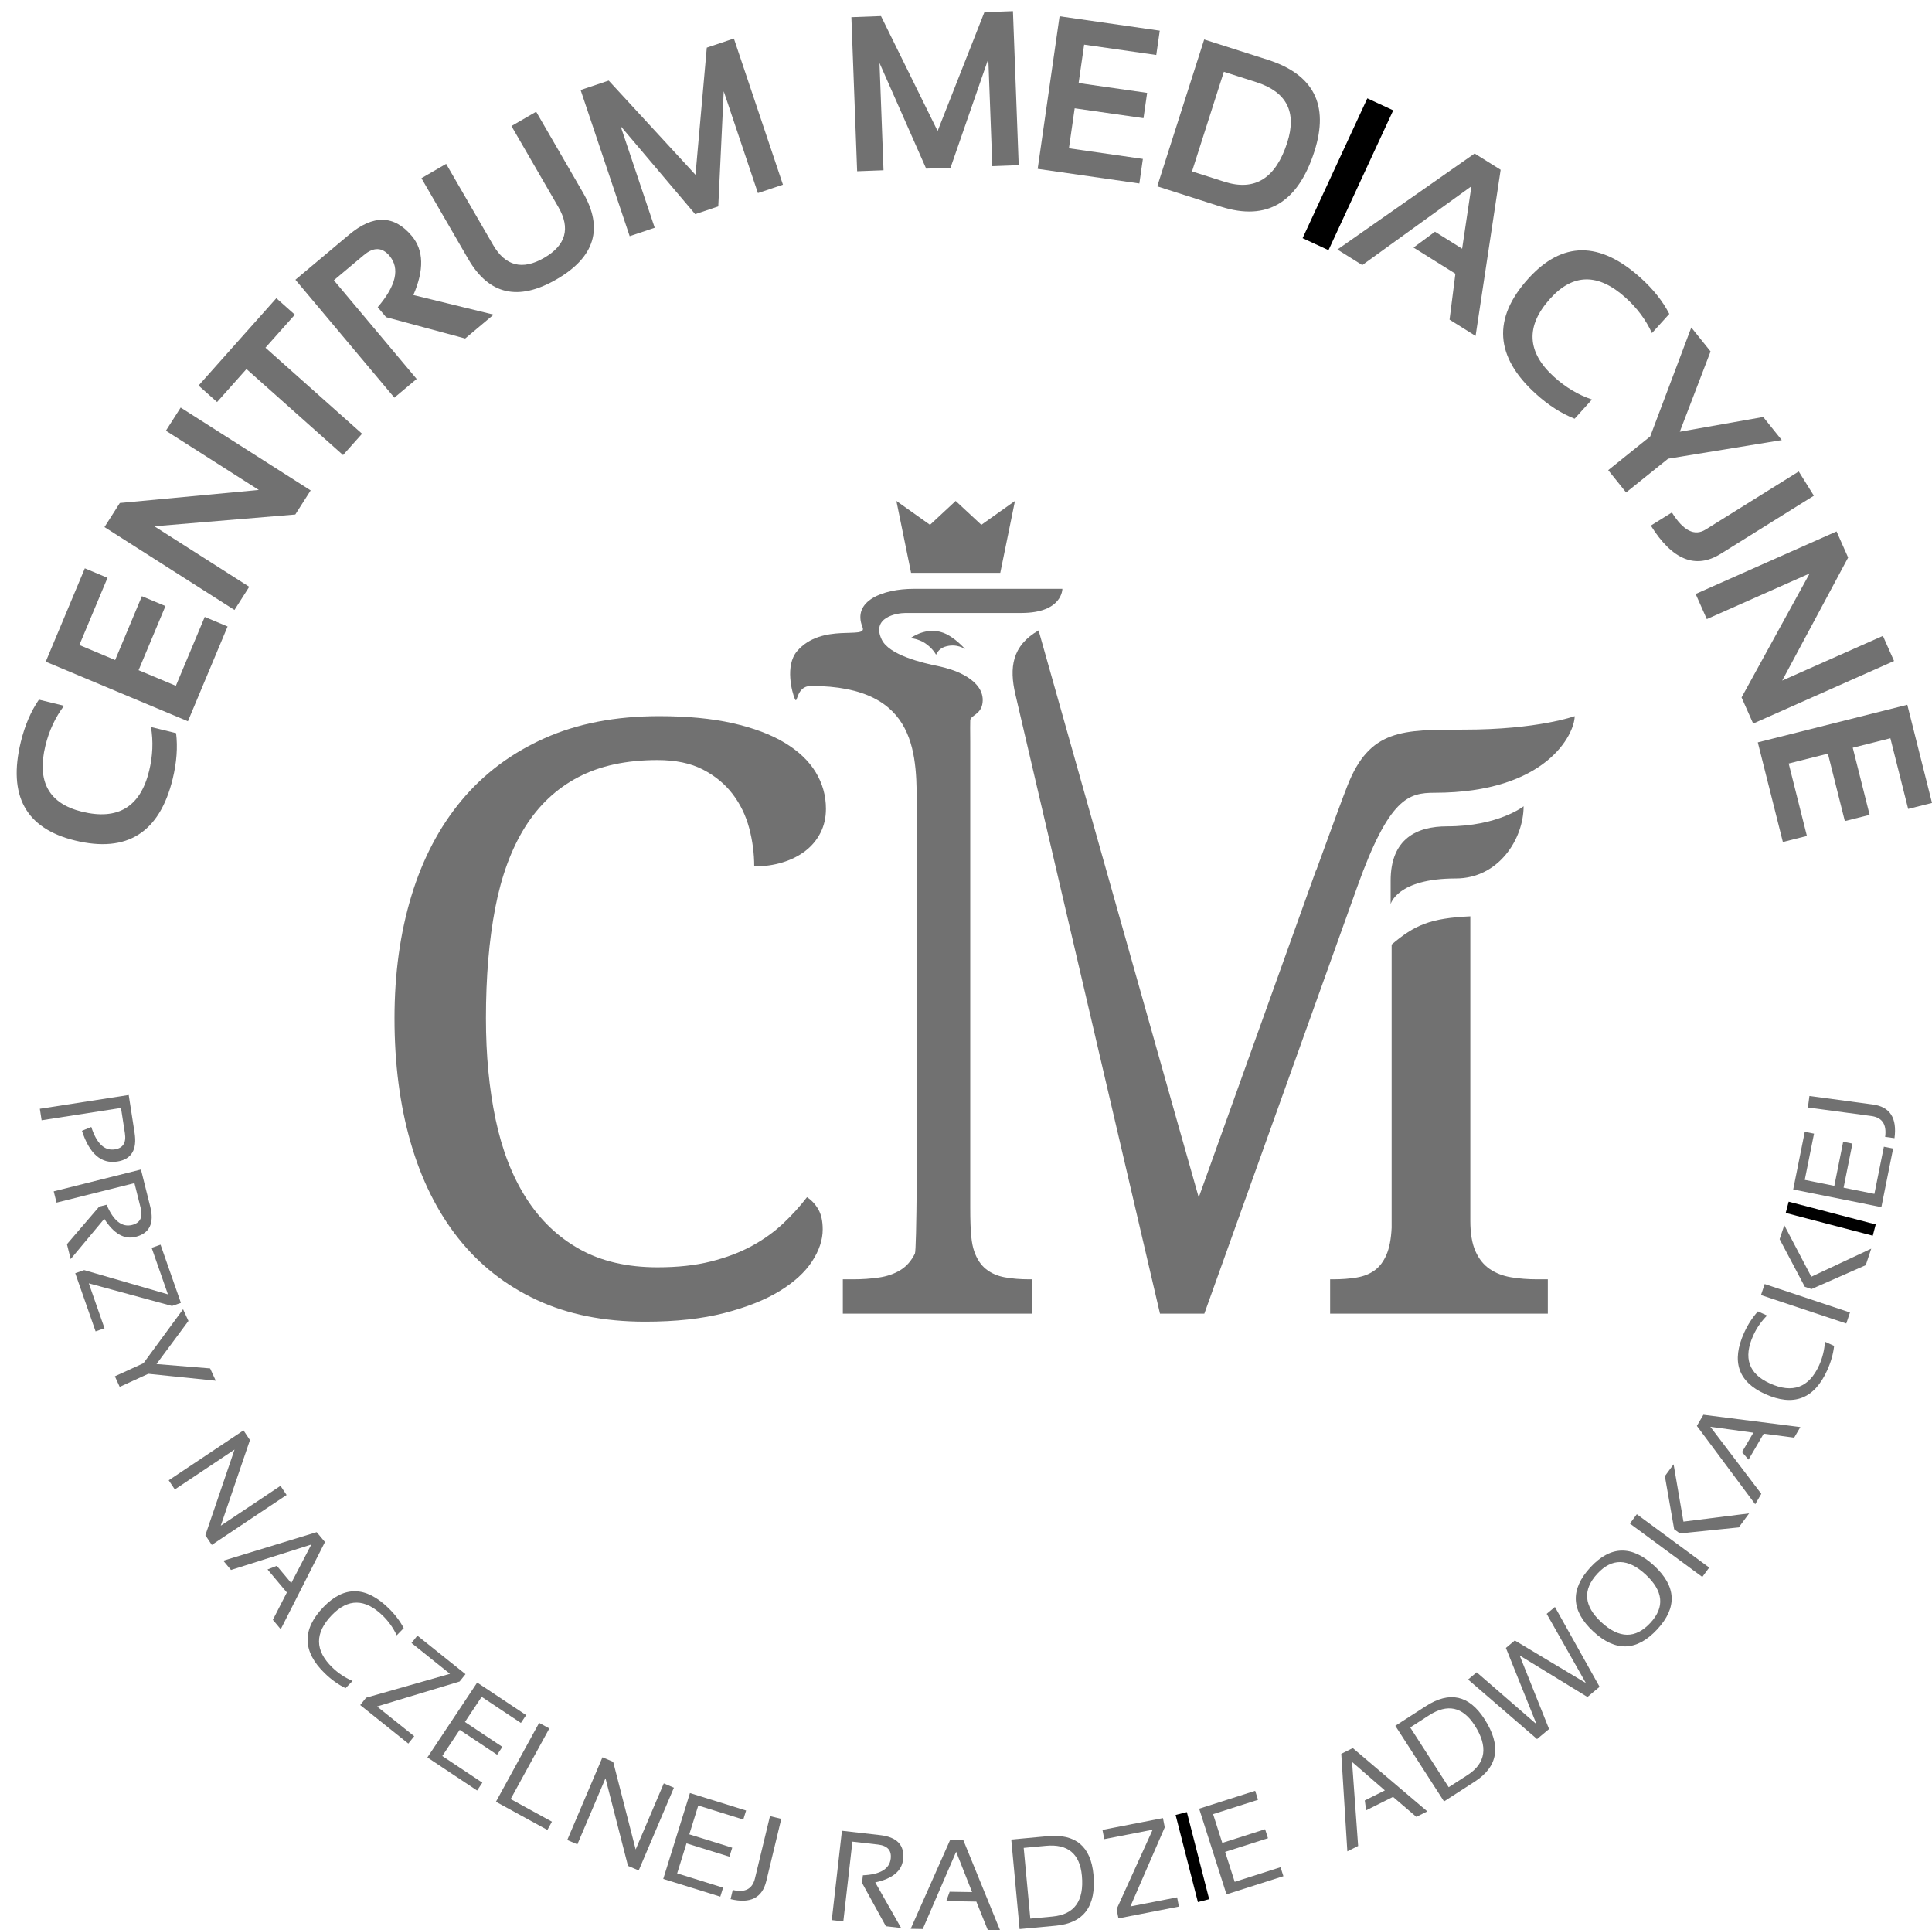 <?xml version="1.0" encoding="utf-8"?>
<!-- Generator: Adobe Illustrator 16.0.3, SVG Export Plug-In . SVG Version: 6.00 Build 0)  -->
<!DOCTYPE svg PUBLIC "-//W3C//DTD SVG 1.1//EN" "http://www.w3.org/Graphics/SVG/1.1/DTD/svg11.dtd">
<svg version="1.1" id="Layer_1" xmlns="http://www.w3.org/2000/svg" xmlns:xlink="http://www.w3.org/1999/xlink" x="0px" y="0px"
	 width="347.217px" height="346.857px" viewBox="0 0 347.217 346.857" enable-background="new 0 0 347.217 346.857"
	 xml:space="preserve">
<g>
	<path fill="#717171" d="M31.645,131.737c0.312,2.534,0.107,5.276-0.613,8.226c-2.355,9.661-8.209,13.352-17.556,11.068
		c-8.847-2.158-12.09-8.065-9.732-17.729c0.719-2.947,1.803-5.476,3.248-7.582l4.516,1.102c-1.572,2.076-2.685,4.464-3.345,7.161
		c-1.575,6.461,0.616,10.419,6.575,11.874c6.462,1.577,10.482-0.864,12.059-7.327c0.658-2.699,0.77-5.328,0.331-7.896
		L31.645,131.737z"/>
	<polygon fill="#717171" points="15.246,102.12 19.32,103.826 14.261,115.905 20.694,118.602 25.499,107.13 29.734,108.903 24.905,120.428
		31.606,123.235 36.794,110.852 40.903,112.573 33.77,129.603 8.218,118.9 	"/>
	<polygon fill="#717171" points="42.139,109.604 18.776,94.711 21.536,90.382 46.51,88.038 29.814,77.396 32.47,73.231 55.832,88.121 53.071,92.45
		27.738,94.566 44.792,105.438 	"/>
	<polygon fill="#717171" points="49.665,53.583 52.993,56.545 47.708,62.477 65.069,77.938 61.654,81.772 44.296,66.311 39.013,72.243
		35.685,69.278 	"/>
	<path fill="#717171" d="M70.876,71.455l-17.785-21.19l9.647-8.096c4.335-3.638,8.089-3.561,11.27,0.229c2.15,2.562,2.244,6.1,0.281,10.613
		l14.42,3.528l-5.107,4.286L69.39,56.994l-1.508-1.793c3.319-3.883,4.024-6.96,2.116-9.237c-1.313-1.56-2.85-1.604-4.61-0.126
		l-5.387,4.521l14.881,17.733L70.876,71.455z"/>
	<path fill="#717171" d="M84.167,46.57l-8.428-14.55l4.44-2.575l8.43,14.55c2.214,3.823,5.276,4.601,9.187,2.335
		c3.912-2.265,4.761-5.31,2.548-9.131l-8.428-14.552l4.44-2.572l8.429,14.552c3.704,6.392,2.12,11.578-4.754,15.56
		S87.87,52.963,84.167,46.57"/>
	<polygon fill="#717171" points="113.165,42.434 104.347,16.172 109.396,14.476 124.994,31.41 127.024,8.557 131.892,6.92 140.71,33.183
		136.211,34.693 130.068,16.403 129.088,37.086 124.938,38.479 111.521,22.631 117.664,40.923 	"/>
	<polygon fill="#717171" points="154.044,30.771 153.009,3.086 158.331,2.886 168.507,23.54 176.914,2.191 182.046,2 183.08,29.682 178.339,29.86
		177.618,10.578 170.829,30.142 166.451,30.304 158.065,11.312 158.785,30.592 	"/>
	<polygon fill="#717171" points="208.432,5.507 207.803,9.877 194.841,8.018 193.849,14.919 206.161,16.688 205.507,21.233 193.139,19.458
		192.107,26.647 205.396,28.556 204.763,32.967 186.489,30.343 190.425,2.921 	"/>
	<path fill="#717171" d="M207.981,33.479l8.434-26.39l11.443,3.656c8.241,2.634,11.033,8.11,8.379,16.425c-2.966,9.277-8.568,12.597-16.813,9.965
		L207.981,33.479z M220.044,32.654c5.474,1.75,9.24-0.599,11.302-7.046c1.753-5.487-0.107-9.103-5.582-10.853l-5.813-1.858
		l-5.721,17.899L220.044,32.654z"/>
	<rect x="228.478" y="28.657" transform="matrix(0.42 -0.907 0.907 0.42 112.149 237.988)" width="27.703" height="5.133"/>
	<polygon fill="#717171" points="240.358,44.836 265.017,27.582 269.697,30.511 265.192,60.366 260.513,57.438 261.562,49.185 254.036,44.48
		257.895,41.636 262.773,44.687 264.444,33.463 244.825,47.632 	"/>
	<path fill="#717171" d="M282.988,75.238c-2.38-0.932-4.693-2.414-6.946-4.45c-7.379-6.667-7.844-13.568-1.394-20.708
		c6.103-6.757,12.845-6.801,20.225-0.134c2.252,2.032,3.962,4.187,5.13,6.461l-3.117,3.447c-1.081-2.366-2.652-4.481-4.713-6.344
		c-4.937-4.459-9.458-4.412-13.572,0.141c-4.457,4.935-4.221,9.633,0.716,14.09c2.061,1.861,4.324,3.212,6.789,4.045L282.988,75.238
		z"/>
	<polygon fill="#717171" points="303.958,58.844 307.42,63.147 301.89,77.578 316.882,74.928 320.221,79.08 299.792,82.422 292.241,88.489
		289.027,84.487 296.576,78.419 	"/>
	<path fill="#717171" d="M325.987,89.075l-16.736,10.434c-4.514,2.815-8.702,1.127-12.564-5.066l3.783-2.357c2.048,3.288,4.073,4.312,6.068,3.067
		l16.732-10.435L325.987,89.075z"/>
	<polygon fill="#717171" points="304.741,106.729 330.063,95.492 332.146,100.183 320.297,122.293 338.394,114.261 340.397,118.775
		315.077,130.016 312.993,125.322 325.231,103.04 306.745,111.246 	"/>
	<polygon fill="#717171" points="347.217,144.28 342.934,145.358 339.738,132.656 332.976,134.357 336.008,146.421 331.556,147.54 328.509,135.422
		321.462,137.196 324.736,150.213 320.416,151.3 315.911,133.395 342.779,126.64 	"/>
	<path fill="#717171" d="M7.16,199.235l15.97-2.479l1.056,6.813c0.472,3.036-0.571,4.753-3.124,5.15c-2.88,0.445-4.992-1.396-6.334-5.525
		l1.676-0.695c0.958,2.979,2.368,4.323,4.228,4.033c1.475-0.227,2.079-1.191,1.816-2.888l-0.706-4.557L7.48,201.301L7.16,199.235z"
		/>
	<path fill="#717171" d="M9.653,214.071l15.677-3.924l1.673,6.688c0.747,2.981-0.135,4.786-2.641,5.414c-2.039,0.511-3.914-0.571-5.622-3.241
		L12.7,226.24l-0.671-2.676l5.802-6.753l1.328-0.33c1.224,2.877,2.75,4.087,4.578,3.63c1.446-0.362,1.962-1.377,1.544-3.044
		l-1.12-4.472l-14,3.503L9.653,214.071z"/>
	<polygon fill="#717171" points="32.51,234.11 30.91,234.669 15.957,230.602 18.781,238.675 17.181,239.235 13.523,228.783 15.124,228.221
		30.177,232.58 27.25,224.217 28.851,223.655 	"/>
	<polygon fill="#717171" points="32.901,235.256 33.864,237.36 28.123,245.105 37.764,245.891 38.775,248.102 26.65,246.859 21.512,249.208
		20.643,247.309 25.782,244.958 	"/>
	<polygon fill="#717171" points="30.318,265.996 43.761,257.025 44.921,258.764 39.676,274.153 50.41,266.989 51.508,268.633 38.066,277.604
		36.906,275.865 42.151,260.477 31.417,267.64 	"/>
	<polygon fill="#717171" points="40.125,280.444 56.913,275.312 58.403,277.085 50.454,292.755 49.037,291.065 51.554,286.152 48.081,282.014
		49.75,281.365 52.344,284.456 55.949,277.536 41.52,282.106 	"/>
	<path fill="#717171" d="M62.103,303.349c-1.314-0.645-2.555-1.531-3.717-2.657c-4.062-3.932-4.138-7.912-0.235-11.944
		c3.697-3.813,7.574-3.757,11.633,0.175c1.164,1.124,2.088,2.336,2.775,3.63l-1.259,1.3c-0.633-1.35-1.478-2.535-2.532-3.557
		c-3.167-3.066-6.205-3.097-9.115-0.094c-3.117,3.221-3.094,6.362,0.073,9.43c1.055,1.021,2.265,1.827,3.633,2.419L62.103,303.349z"
		/>
	<polygon fill="#717171" points="83.66,300.829 82.6,302.152 67.766,306.635 74.443,311.98 73.383,313.304 64.739,306.382 65.797,305.059
		80.87,300.768 73.953,295.232 75.014,293.908 	"/>
	<polygon fill="#717171" points="94.557,308.188 93.616,309.6 86.562,304.907 83.557,309.423 90.284,313.897 89.345,315.31 82.617,310.835
		79.489,315.541 86.688,320.327 85.747,321.738 76.81,315.795 85.758,302.338 	"/>
	<polygon fill="#717171" points="98.725,310.588 91.775,323.274 99.192,327.335 98.378,328.822 89.129,323.757 96.891,309.584 	"/>
	<polygon fill="#717171" points="101.945,330.635 108.273,315.766 110.199,316.582 114.241,332.333 119.297,320.457 121.115,321.231
		114.787,336.101 112.861,335.281 108.819,319.533 103.765,331.409 	"/>
	<polygon fill="#717171" points="134.088,325.333 133.585,326.951 125.49,324.435 123.881,329.613 131.596,332.014 131.094,333.632
		123.378,331.232 121.698,336.628 129.954,339.195 129.45,340.813 119.198,337.626 123.997,322.194 	"/>
	<path fill="#717171" d="M140.411,326.832l-2.694,11.184c-0.729,3.016-2.868,4.097-6.42,3.241l0.396-1.648c2.2,0.53,3.528-0.166,3.99-2.083
		l2.698-11.185L140.411,326.832z"/>
	<path fill="#717171" d="M149.486,345.03l1.825-16.058l6.851,0.78c3.053,0.346,4.435,1.804,4.143,4.372c-0.236,2.089-1.908,3.464-5.008,4.127
		l4.652,8.195l-2.74-0.313l-4.287-7.799l0.155-1.36c3.125-0.138,4.791-1.14,5.005-3.014c0.168-1.48-0.6-2.319-2.308-2.514
		l-4.581-0.521l-1.631,14.34L149.486,345.03z"/>
	<polygon fill="#717171" points="163.666,346.597 170.787,330.55 173.101,330.589 179.732,346.857 177.53,346.822 175.466,341.702 170.064,341.614
		170.67,339.929 174.702,339.995 171.837,332.737 165.836,346.632 	"/>
	<path fill="#717171" d="M183.241,346.641l-1.498-16.091l6.525-0.607c5.024-0.469,7.777,1.834,8.248,6.903c0.528,5.657-1.722,8.719-6.749,9.188
		L183.241,346.641z M189.16,344.387c3.94-0.366,5.696-2.816,5.275-7.347c-0.368-3.945-2.521-5.734-6.458-5.368l-3.998,0.373
		l1.188,12.715L189.16,344.387z"/>
	<polygon fill="#717171" points="209.004,326.692 209.328,328.356 203.153,342.57 211.548,340.934 211.873,342.598 201.003,344.716
		200.678,343.053 207.155,328.781 198.459,330.474 198.134,328.811 	"/>

		<rect x="206.026" y="332.606" transform="matrix(-0.248 -0.969 0.969 -0.248 -55.916 623.915)" width="16.161" height="2.09"/>
	<polygon fill="#717171" points="225.576,321.792 226.09,323.406 218.017,325.983 219.667,331.152 227.362,328.695 227.879,330.31 220.181,332.766
		221.898,338.148 230.134,335.521 230.651,337.137 220.423,340.399 215.51,325.004 	"/>
	<polygon fill="#717171" points="242.144,332.67 241.054,315.147 243.124,314.111 256.516,325.485 254.547,326.471 250.352,322.88 245.521,325.296
		245.278,323.521 248.886,321.718 242.993,316.603 244.083,331.698 	"/>
	<path fill="#717171" d="M259.519,323.697l-8.752-13.585l5.51-3.549c4.244-2.734,7.745-1.962,10.502,2.32c3.076,4.775,2.495,8.529-1.75,11.264
		L259.519,323.697z M263.731,318.968c3.324-2.144,3.754-5.126,1.288-8.951c-2.144-3.332-4.881-3.927-8.205-1.783l-3.372,2.172
		l6.915,10.735L263.731,318.968z"/>
	<polygon fill="#717171" points="263.84,301.794 265.391,300.497 276.147,309.831 270.638,296.114 272.242,294.774 285.01,302.427 277.968,289.992
		279.448,288.754 287.476,303.105 285.291,304.931 273.109,297.468 278.396,310.69 276.237,312.494 	"/>
	<path fill="#717171" d="M286.348,293.163c-4.019-3.718-4.194-7.563-0.52-11.534c3.616-3.911,7.435-4.005,11.455-0.286
		c3.999,3.698,4.188,7.503,0.572,11.414C294.184,296.726,290.348,296.862,286.348,293.163 M296.61,291.604
		c2.621-2.831,2.329-5.728-0.873-8.69c-3.158-2.922-6.047-2.966-8.665-0.135c-2.676,2.893-2.436,5.8,0.722,8.721
		C290.999,294.462,293.938,294.497,296.61,291.604"/>
	<path fill="#717171" d="M294.166,272.089l13.008,9.586l-1.238,1.684l-13.012-9.587L294.166,272.089z M300.776,263.117l1.771,10.305l11.802-1.481
		l-1.857,2.52l-10.593,1.079l-1.02-0.751l-1.671-9.541L300.776,263.117z"/>
	<polygon fill="#717171" points="315.444,270.299 304.96,256.217 306.132,254.216 323.56,256.429 322.446,258.331 316.972,257.617 314.246,262.277
		313.072,260.925 315.111,257.441 307.382,256.376 316.54,268.426 	"/>
	<path fill="#717171" d="M329.628,241.841c-0.164,1.456-0.579,2.921-1.248,4.398c-2.328,5.146-6.05,6.563-11.165,4.249
		c-4.838-2.189-6.091-5.859-3.763-11.007c0.669-1.474,1.496-2.754,2.483-3.838l1.645,0.743c-1.055,1.054-1.885,2.249-2.489,3.588
		c-1.816,4.015-0.821,6.885,2.985,8.607c4.084,1.851,7.035,0.767,8.855-3.25c0.604-1.336,0.954-2.749,1.048-4.237L329.628,241.841z"
		/>
	<path fill="#717171" d="M317.145,230.726l15.331,5.112l-0.663,1.982l-15.328-5.111L317.145,230.726z M320.671,220.156l4.857,9.256l10.771-5.044
		l-0.99,2.968l-9.746,4.292l-1.2-0.401l-4.531-8.563L320.671,220.156z"/>

		<rect x="321.082" y="218.083" transform="matrix(-0.968 -0.253 0.253 -0.968 592.205 514.379)" width="16.16" height="2.091"/>
	<polygon fill="#717171" points="324.354,203.37 326.017,203.705 324.349,212.015 329.665,213.082 331.254,205.16 332.917,205.492 331.328,213.415
		336.866,214.526 338.569,206.053 340.231,206.385 338.116,216.91 322.274,213.73 	"/>
	<path fill="#717171" d="M325.19,196.934l11.4,1.529c3.077,0.415,4.371,2.432,3.886,6.053l-1.679-0.226c0.301-2.241-0.529-3.491-2.486-3.754
		l-11.398-1.532L325.19,196.934z"/>
	<path fill="#717171" d="M118.465,128.68c5.068,0,9.468,0.424,13.21,1.268c3.739,0.847,6.852,2.015,9.339,3.511
		c2.485,1.499,4.344,3.257,5.574,5.283c1.232,2.028,1.849,4.225,1.849,6.589c0,1.594-0.329,3.029-0.98,4.309
		c-0.651,1.28-1.556,2.366-2.711,3.258c-1.162,0.894-2.525,1.582-4.097,2.063c-1.565,0.482-3.268,0.723-5.101,0.723
		c0-2.316-0.304-4.609-0.904-6.878c-0.604-2.267-1.593-4.309-2.969-6.116c-1.374-1.81-3.161-3.282-5.358-4.418
		c-2.193-1.132-4.909-1.7-8.144-1.7c-5.598,0-10.351,1.025-14.263,3.078c-3.908,2.051-7.093,5.044-9.556,8.976
		c-2.462,3.937-4.247,8.785-5.357,14.552c-1.109,5.769-1.665,12.37-1.665,19.801c0,6.612,0.578,12.668,1.739,18.172
		c1.158,5.502,2.99,10.219,5.501,14.152c2.511,3.932,5.707,6.987,9.592,9.156c3.886,2.174,8.554,3.259,14.009,3.259
		c3.619,0,6.818-0.347,9.592-1.05c2.776-0.698,5.225-1.626,7.349-2.785c2.124-1.16,3.993-2.499,5.611-4.018
		c1.615-1.521,3.053-3.103,4.308-4.744c0.819,0.533,1.494,1.258,2.026,2.172c0.531,0.92,0.797,2.124,0.797,3.62
		c0,1.882-0.64,3.802-1.919,5.755c-1.28,1.954-3.223,3.729-5.828,5.322c-2.605,1.592-5.91,2.908-9.918,3.945
		c-4.007,1.035-8.759,1.556-14.262,1.556c-7.384,0-13.877-1.303-19.474-3.909c-5.601-2.605-10.295-6.298-14.08-11.076
		c-3.791-4.776-6.649-10.522-8.58-17.23c-1.932-6.707-2.895-14.141-2.895-22.297c0-8.012,1.014-15.349,3.039-22.007
		c2.027-6.66,5.03-12.382,9.014-17.159c3.983-4.775,8.939-8.494,14.878-11.149C103.765,130.008,110.645,128.68,118.465,128.68"/>
	<polygon fill="#717171" points="176.366,94.305 171.753,90.014 167.14,94.305 161.097,90.014 163.739,102.937 171.753,102.937 179.768,102.937
		182.41,90.014 	"/>
	<path fill="#717171" d="M271.606,229.521c-1.461-0.239-2.741-0.729-3.841-1.472c-1.101-0.741-1.964-1.806-2.585-3.194
		c-0.624-1.387-0.934-3.229-0.934-5.527v-54.674c-7.22,0.329-10.028,1.571-14.141,5.072v50.895c-0.096,2.01-0.407,3.625-0.934,4.846
		c-0.526,1.22-1.233,2.152-2.117,2.799c-0.887,0.646-1.961,1.078-3.231,1.291c-1.268,0.217-2.691,0.324-4.271,0.324h-0.503v6.175
		h39.124v-6.175h-1.866C274.631,229.881,273.063,229.761,271.606,229.521z"/>
	<path fill="#717171" d="M273.822,144.878c0,0-4.531,3.607-13.772,3.607c-5.407,0-10.124,2.205-10.124,9.767c0,4.567,0,4.202,0,4.202
		s1.13-4.604,11.715-4.604C269.35,157.851,273.822,150.723,273.822,144.878z"/>
	<g>
		<path fill="#717171" d="M180.581,229.521c-1.317-0.239-2.438-0.729-3.372-1.472c-0.934-0.741-1.642-1.806-2.12-3.194
			c-0.479-1.387-0.717-3.229-0.718-7.899v-83.671c-0.004-2.139-0.033-3.22,0-3.798v-0.049c0.055-0.938,1.961-1.006,2.215-3.182
			c0.497-4.274-5.88-6.002-5.88-6.002l0.008,0.019c-0.59-0.208-1.186-0.389-1.782-0.507c-3.359-0.67-9.137-2.086-10.463-4.828
			c-1.945-4.022,2.734-4.794,4.257-4.794c9.384,0,16.219,0,20.355,0c0.146-0.001,0.302-0.001,0.48-0.001
			c7.418,0,7.365-4.336,7.365-4.336s-8.884,0-9.736,0c-7.096,0-11.416,0-16.992,0c-5.5,0-11.121,2.146-9.184,6.898
			c0.938,2.303-7.291-0.913-11.763,4.301c-2.215,2.583-0.91,7.455-0.396,8.597c0.504,1.112,0.188-2.346,2.873-2.346
			c19.584,0,19.024,12.708,19.024,22.62c0,2.894,0.323,78.058-0.325,79.374c-0.645,1.316-1.519,2.307-2.62,2.979
			c-1.1,0.669-2.378,1.113-3.839,1.326c-1.46,0.217-3.003,0.324-4.63,0.324h-1.866v6.175h33.954v-6.175h-0.43
			C183.368,229.881,181.897,229.761,180.581,229.521z"/>
		<path fill="#717171" d="M263.116,131.103c-11.098,0-16.956-0.077-20.942,10.042c-0.833,2.112-2.7,7.174-5.637,15.278l-0.023-0.033l-21.08,58.775
			c0,0-0.728-2.458-28.78-101.888c-4.795,2.751-5.287,6.717-4.175,11.479c25.993,111.299,25.993,111.299,25.993,111.299h7.968
			l0.003-0.012c0.003-0.007,0.008-0.019,0.015-0.04l0.072-0.201c0.012-0.031,0.023-0.064,0.036-0.104l0.041-0.113
			c0.026-0.071,0.057-0.155,0.091-0.252l0.1-0.28c0.043-0.117,0.09-0.25,0.144-0.396l0.037-0.106
			c0.082-0.226,0.175-0.484,0.28-0.783l0.538-1.502c2.342-6.535,8.725-24.35,26.136-72.94c5.723-15.976,9.214-16.875,13.887-16.875
			c20.167,0,25.177-10.607,25.177-13.771C282.995,128.68,276.41,131.103,263.116,131.103z"/>
	</g>
	<path fill="#717171" d="M163.688,114.639c0,0,1.416,0.199,2.448,0.856c1.515,0.965,2.092,2.166,2.092,2.166s0.359-1.036,1.543-1.435
		c2.142-0.716,3.68,0.415,3.68,0.415s-1.849-2.163-3.939-2.94C166.428,112.56,163.688,114.639,163.688,114.639z"/>
</g>
</svg>

